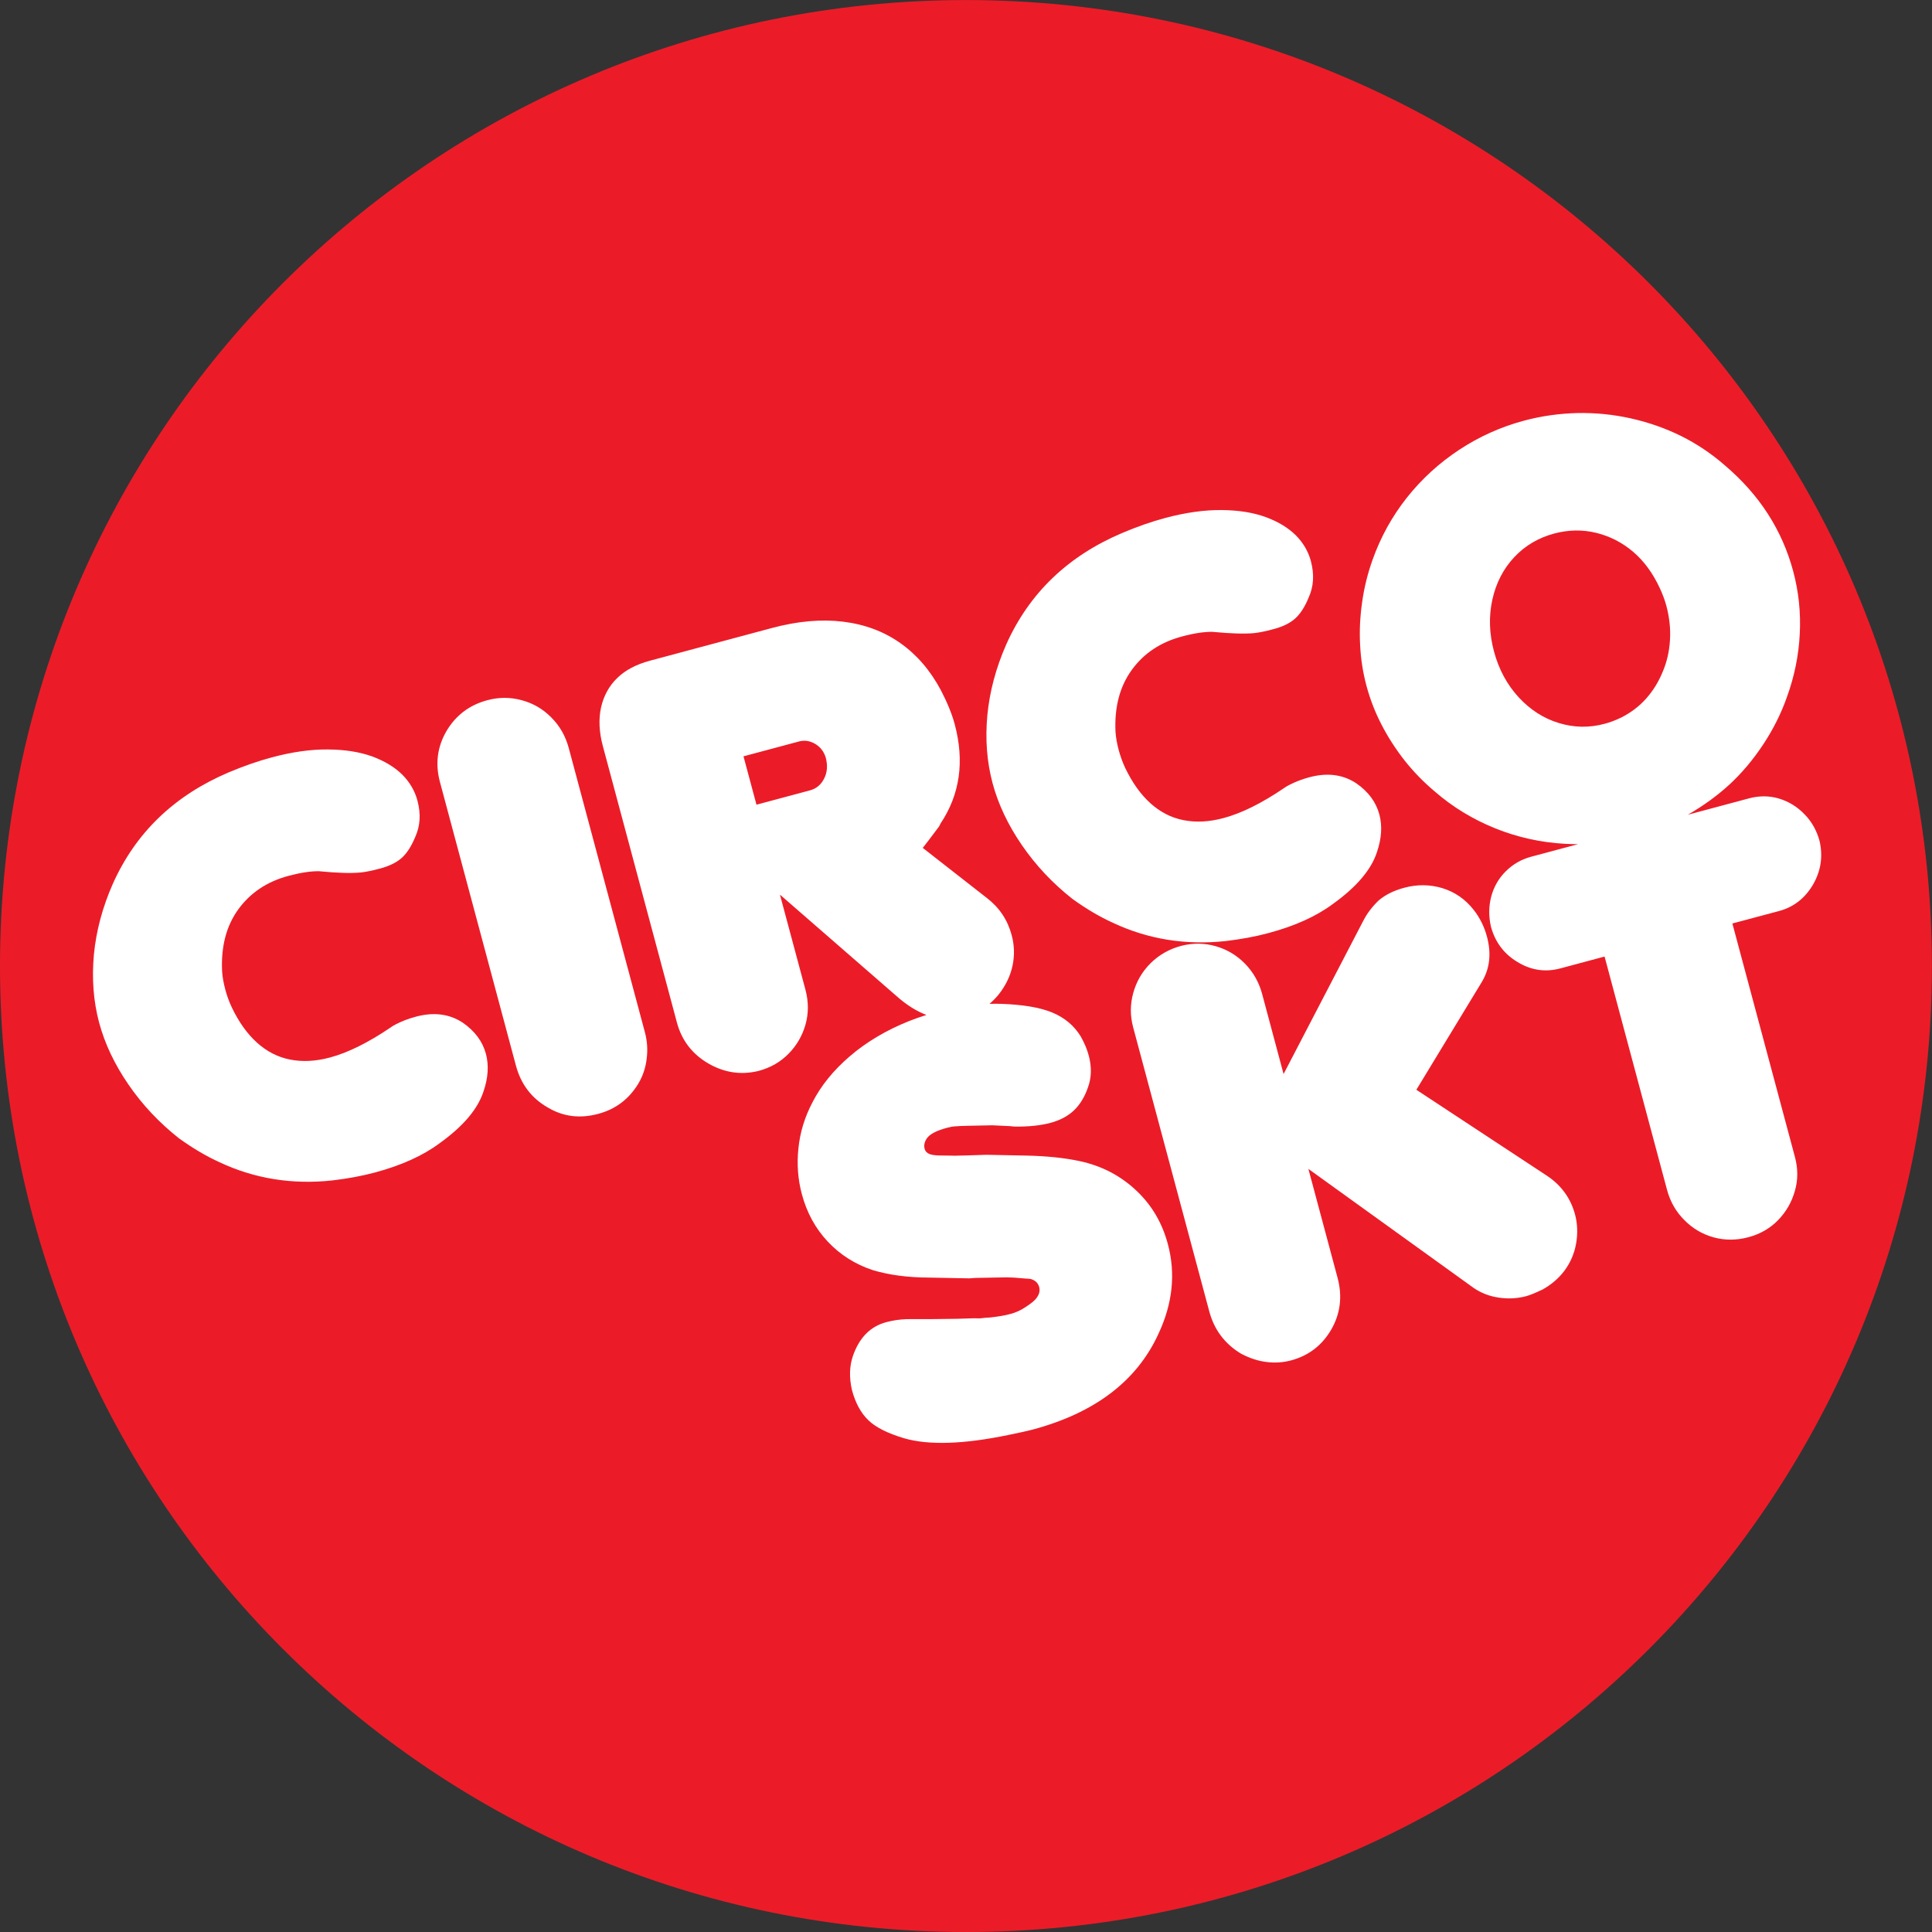 <?xml version="1.0" encoding="UTF-8"?>
<svg xmlns="http://www.w3.org/2000/svg" xmlns:xlink="http://www.w3.org/1999/xlink" width="156.35pt" height="156.35pt" viewBox="0 0 156.35 156.35" version="1.1">
<rect x="0" y="0" width="156.35" height="156.35" fill="#333333" stroke="none"/>
<g id="surface1">
<path style=" stroke:none;fill-rule:evenodd;fill:rgb(92.155%,10.98%,15.686%);fill-opacity:1;" d="M 78.172 0.004 C 121.34 0.004 156.344 35.012 156.344 78.176 C 156.344 121.344 121.34 156.352 78.172 156.352 C 35.008 156.352 0 121.344 0 78.176 C 0 35.012 35.008 0.004 78.172 0.004 "/>
<path style=" stroke:none;fill-rule:nonzero;fill:rgb(100%,100%,100%);fill-opacity:1;" d="M 120.902 52.715 C 121.293 54.172 121.961 55.41 122.902 56.43 C 123.844 57.449 124.926 58.141 126.152 58.512 C 127.371 58.887 128.609 58.91 129.855 58.574 C 130.301 58.457 130.738 58.289 131.188 58.074 C 131.977 57.676 132.652 57.168 133.207 56.543 C 133.762 55.926 134.211 55.203 134.547 54.387 C 134.895 53.578 135.09 52.719 135.145 51.812 C 135.203 50.91 135.105 49.977 134.852 49.023 C 134.73 48.574 134.555 48.098 134.328 47.609 C 133.766 46.391 133.043 45.402 132.156 44.648 C 131.27 43.895 130.273 43.391 129.16 43.117 C 128.051 42.852 126.922 42.871 125.777 43.176 C 124.5 43.52 123.422 44.152 122.539 45.094 C 121.664 46.027 121.07 47.176 120.77 48.527 C 120.473 49.883 120.516 51.277 120.902 52.715 Z M 86.801 72.754 C 87.918 73.559 89.004 74.199 90.078 74.684 C 92.906 76.012 95.945 76.504 99.199 76.156 C 100.434 76.008 101.594 75.797 102.66 75.508 C 104.785 74.941 106.531 74.152 107.879 73.145 C 109.777 71.781 110.961 70.395 111.43 68.965 C 111.809 67.855 111.875 66.84 111.625 65.906 C 111.355 64.902 110.727 64.055 109.742 63.379 C 108.656 62.668 107.398 62.516 105.957 62.902 C 105.355 63.062 104.816 63.273 104.336 63.523 C 104.266 63.559 104.18 63.602 104.09 63.66 C 103.992 63.719 103.93 63.758 103.906 63.781 C 102.102 65.008 100.465 65.816 99.016 66.203 C 97.852 66.516 96.777 66.57 95.773 66.371 C 94.781 66.18 93.891 65.715 93.098 65.004 C 92.309 64.289 91.629 63.336 91.059 62.148 C 90.832 61.664 90.66 61.172 90.531 60.691 C 90.395 60.18 90.305 59.688 90.273 59.219 C 90.18 57.219 90.621 55.551 91.59 54.215 C 92.559 52.875 93.914 51.973 95.641 51.512 C 96.625 51.246 97.445 51.125 98.109 51.133 C 99.582 51.273 100.715 51.309 101.508 51.234 C 101.922 51.188 102.445 51.082 103.074 50.91 C 103.84 50.707 104.422 50.414 104.836 50.035 C 105.242 49.66 105.602 49.102 105.906 48.355 C 106.312 47.469 106.371 46.484 106.086 45.41 C 105.875 44.621 105.461 43.918 104.855 43.309 C 104.242 42.707 103.434 42.215 102.434 41.848 C 101.426 41.48 100.23 41.285 98.844 41.277 C 97.453 41.266 95.941 41.477 94.297 41.918 C 93.168 42.219 92.004 42.629 90.805 43.137 C 86.41 45.004 83.285 48.008 81.426 52.164 C 80.598 54.051 80.086 55.961 79.902 57.887 C 79.723 59.816 79.863 61.648 80.324 63.375 C 80.785 65.098 81.582 66.77 82.703 68.402 C 83.824 70.031 85.188 71.488 86.801 72.754 Z M 61.219 65.121 L 65.551 63.961 C 66.062 63.824 66.445 63.504 66.695 63.004 C 66.949 62.508 66.992 61.941 66.824 61.309 C 66.676 60.816 66.383 60.445 65.961 60.195 C 65.531 59.949 65.105 59.887 64.676 60 L 60.168 61.207 Z M 44.309 89.613 C 45.547 90.363 46.914 90.543 48.41 90.141 C 49.824 89.766 50.906 88.941 51.664 87.684 C 52.035 87.055 52.258 86.375 52.336 85.652 C 52.426 84.934 52.375 84.223 52.188 83.531 L 46.027 60.535 C 45.766 59.566 45.297 58.742 44.613 58.059 C 43.938 57.375 43.137 56.906 42.211 56.664 C 41.289 56.41 40.363 56.418 39.441 56.664 C 37.992 57.051 36.887 57.887 36.133 59.16 C 35.387 60.441 35.211 61.816 35.602 63.281 L 41.754 86.242 C 42.156 87.734 43.004 88.863 44.309 89.613 Z M 120.656 74.988 C 120.465 74.148 120.473 73.332 120.684 72.539 C 120.898 71.75 121.289 71.074 121.863 70.504 C 122.438 69.938 123.113 69.547 123.91 69.332 L 127.707 68.316 C 127.344 68.316 126.984 68.305 126.621 68.285 C 124.684 68.176 122.809 67.762 121.004 67.035 C 119.195 66.305 117.562 65.316 116.105 64.047 C 115.199 63.285 114.375 62.441 113.645 61.512 C 112.922 60.586 112.301 59.617 111.789 58.617 C 111.27 57.613 110.871 56.57 110.578 55.48 C 110.297 54.426 110.125 53.332 110.07 52.199 C 110.008 51.066 110.062 49.91 110.234 48.719 C 110.398 47.539 110.688 46.391 111.078 45.297 C 111.727 43.473 112.648 41.801 113.844 40.285 C 115.039 38.773 116.457 37.477 118.078 36.406 C 119.699 35.336 121.453 34.547 123.332 34.043 C 124.742 33.664 126.18 33.465 127.637 33.426 C 129.102 33.398 130.547 33.539 131.977 33.859 C 133.406 34.176 134.758 34.652 136.039 35.281 C 137.312 35.914 138.5 36.711 139.582 37.656 C 142.375 40.027 144.219 42.883 145.117 46.227 C 145.562 47.887 145.738 49.578 145.648 51.309 C 145.562 53.039 145.215 54.742 144.609 56.41 C 144.137 57.754 143.492 59.035 142.672 60.273 C 141.855 61.504 140.941 62.586 139.926 63.52 C 138.945 64.414 137.832 65.219 136.59 65.934 L 141.539 64.609 C 142.375 64.387 143.191 64.391 143.969 64.625 C 144.758 64.867 145.445 65.285 146.031 65.895 C 146.621 66.492 147.023 67.223 147.25 68.055 C 147.539 69.316 147.359 70.488 146.715 71.598 C 146.066 72.695 145.156 73.406 143.984 73.723 L 140.195 74.734 L 145.254 93.617 C 145.512 94.57 145.512 95.496 145.25 96.387 C 144.996 97.285 144.547 98.066 143.898 98.738 C 143.254 99.402 142.453 99.867 141.5 100.121 C 140.531 100.383 139.59 100.383 138.684 100.137 C 137.77 99.883 136.977 99.418 136.301 98.73 C 135.621 98.051 135.164 97.238 134.91 96.301 L 129.852 77.41 L 126.281 78.367 C 125.062 78.695 123.906 78.523 122.809 77.855 C 121.707 77.195 120.992 76.234 120.656 74.988 Z M 100.43 109.547 C 101.141 109.922 101.836 110.145 102.512 110.223 C 103.184 110.309 103.84 110.262 104.488 110.09 C 105.914 109.707 106.996 108.867 107.738 107.59 C 108.473 106.305 108.648 104.906 108.242 103.398 L 105.883 94.594 L 119.246 104.219 C 119.855 104.641 120.539 104.902 121.293 105.012 C 122.047 105.125 122.793 105.086 123.523 104.891 C 123.816 104.812 124.258 104.629 124.844 104.352 C 125.543 103.957 126.121 103.465 126.574 102.875 C 127.074 102.215 127.398 101.477 127.547 100.648 C 127.691 99.828 127.664 99.039 127.465 98.293 C 127.117 96.988 126.367 95.941 125.219 95.168 L 114.621 88.191 L 119.906 79.488 C 120.559 78.41 120.707 77.188 120.336 75.805 C 120.117 74.988 119.754 74.258 119.254 73.625 C 118.578 72.766 117.738 72.188 116.73 71.875 C 115.723 71.574 114.699 71.559 113.652 71.84 C 112.789 72.07 112.102 72.418 111.57 72.871 C 111.047 73.375 110.641 73.91 110.348 74.473 L 103.875 86.918 L 102.137 80.426 C 101.879 79.473 101.41 78.656 100.746 77.98 C 100.074 77.297 99.289 76.832 98.375 76.57 C 97.465 76.312 96.539 76.305 95.594 76.543 C 94.625 76.801 93.801 77.273 93.113 77.949 C 92.434 78.629 91.965 79.43 91.711 80.352 C 91.453 81.273 91.453 82.203 91.699 83.125 L 97.863 106.129 C 98.258 107.609 99.113 108.75 100.43 109.547 Z M 73.18 116.398 C 71.84 116 70.871 115.512 70.277 114.938 C 69.672 114.359 69.223 113.539 68.938 112.465 C 68.719 111.465 68.742 110.566 69.016 109.754 C 69.527 108.262 70.43 107.344 71.715 107 C 72.25 106.855 72.793 106.777 73.352 106.754 L 75.473 106.75 L 77.402 106.727 L 78.781 106.684 L 79.309 106.691 C 79.641 106.648 79.91 106.625 80.109 106.621 C 80.734 106.555 81.285 106.465 81.734 106.344 C 82.207 106.219 82.605 106.039 82.938 105.812 C 83.418 105.508 83.738 105.254 83.887 105.035 C 84.109 104.742 84.176 104.453 84.098 104.156 C 84.008 103.836 83.789 103.621 83.43 103.508 C 83.363 103.492 83.23 103.48 83.043 103.473 L 82.105 103.395 L 81.477 103.371 L 78.922 103.418 L 78.441 103.453 L 75.234 103.391 C 73.484 103.387 71.957 103.184 70.637 102.789 C 69.207 102.316 67.992 101.547 66.988 100.48 C 65.988 99.41 65.293 98.141 64.895 96.652 C 64.574 95.465 64.477 94.227 64.613 92.934 C 64.742 91.637 65.125 90.398 65.75 89.207 C 66.441 87.855 67.453 86.609 68.781 85.473 C 70.109 84.328 71.715 83.375 73.582 82.625 C 74.035 82.449 74.496 82.285 74.973 82.137 C 74.152 81.828 73.34 81.312 72.527 80.586 L 63.117 72.398 L 65.184 80.102 C 65.441 81.07 65.441 82.004 65.188 82.91 C 64.934 83.805 64.48 84.598 63.828 85.262 C 63.172 85.938 62.363 86.402 61.395 86.664 C 59.965 87.016 58.598 86.809 57.297 86.047 C 56.008 85.289 55.164 84.184 54.781 82.75 L 48.789 60.387 C 48.48 59.242 48.434 58.191 48.641 57.25 C 48.855 56.309 49.285 55.516 49.949 54.871 C 50.609 54.227 51.492 53.766 52.594 53.469 L 62.477 50.82 C 64.547 50.266 66.457 50.094 68.215 50.309 C 69.969 50.52 71.52 51.098 72.848 52.035 C 74.188 52.977 75.285 54.25 76.145 55.863 C 76.66 56.852 77.035 57.77 77.262 58.609 C 78.066 61.613 77.684 64.285 76.125 66.629 L 76.004 66.871 L 75.184 67.961 L 74.676 68.617 L 79.871 72.676 C 80.887 73.461 81.547 74.461 81.871 75.676 C 82.09 76.488 82.117 77.309 81.941 78.148 C 81.762 78.992 81.383 79.77 80.805 80.496 C 80.578 80.773 80.332 81.02 80.078 81.238 C 80.355 81.23 80.633 81.23 80.91 81.234 C 82.742 81.289 84.168 81.527 85.168 81.945 C 86.164 82.363 86.93 83.004 87.465 83.883 C 87.773 84.434 87.98 84.941 88.105 85.41 C 88.359 86.348 88.336 87.223 88.035 88.027 C 87.766 88.793 87.391 89.402 86.91 89.859 C 86.426 90.32 85.793 90.66 85.02 90.867 C 84.199 91.086 83.23 91.184 82.105 91.172 L 81.719 91.133 L 80.305 91.066 L 79.723 91.078 L 78.383 91.105 L 77.707 91.125 L 77.238 91.156 C 77.152 91.164 77.059 91.172 76.98 91.191 C 76.898 91.207 76.781 91.23 76.633 91.27 C 75.797 91.492 75.262 91.773 75.02 92.105 C 74.816 92.391 74.75 92.684 74.828 92.977 C 74.879 93.172 75.012 93.305 75.223 93.395 C 75.418 93.461 75.684 93.504 76.031 93.508 L 76.953 93.52 L 77.285 93.527 L 78.246 93.504 L 79.836 93.453 L 83.039 93.516 C 84.719 93.555 86.156 93.703 87.355 93.961 C 88.277 94.156 89.121 94.461 89.902 94.871 C 90.68 95.285 91.383 95.797 92.008 96.395 C 92.637 96.996 93.152 97.656 93.559 98.359 C 93.973 99.07 94.285 99.84 94.512 100.684 C 95.152 103.07 94.898 105.492 93.75 107.941 C 92.004 111.758 88.605 114.344 83.555 115.695 C 83.172 115.797 82.52 115.941 81.594 116.129 C 77.977 116.879 75.168 116.969 73.18 116.398 Z M 14.496 92.129 C 12.883 90.859 11.52 89.406 10.398 87.773 C 9.277 86.141 8.48 84.469 8.02 82.75 C 7.559 81.023 7.422 79.191 7.598 77.262 C 7.781 75.336 8.293 73.426 9.125 71.535 C 10.98 67.383 14.105 64.379 18.5 62.508 C 19.699 62.004 20.863 61.594 21.992 61.293 C 23.637 60.852 25.148 60.637 26.539 60.652 C 27.926 60.66 29.121 60.855 30.129 61.219 C 31.129 61.59 31.938 62.082 32.551 62.684 C 33.156 63.293 33.57 63.996 33.781 64.785 C 34.07 65.859 34.012 66.84 33.605 67.73 C 33.297 68.473 32.941 69.035 32.531 69.41 C 32.117 69.785 31.535 70.078 30.77 70.285 C 30.141 70.453 29.621 70.562 29.207 70.605 C 28.414 70.684 27.277 70.648 25.805 70.504 C 25.141 70.496 24.32 70.621 23.336 70.883 C 21.609 71.348 20.258 72.25 19.285 73.59 C 18.316 74.926 17.879 76.59 17.973 78.594 C 18 79.062 18.094 79.551 18.227 80.062 C 18.355 80.543 18.527 81.039 18.758 81.523 C 19.324 82.711 20.004 83.66 20.793 84.375 C 21.586 85.09 22.477 85.551 23.469 85.746 C 24.473 85.945 25.547 85.891 26.711 85.578 C 28.16 85.188 29.797 84.379 31.602 83.156 C 31.629 83.133 31.691 83.094 31.785 83.031 C 31.875 82.977 31.961 82.93 32.031 82.895 C 32.512 82.645 33.051 82.438 33.652 82.277 C 35.094 81.891 36.352 82.043 37.438 82.754 C 38.422 83.43 39.051 84.277 39.324 85.281 C 39.57 86.215 39.508 87.23 39.125 88.336 C 38.656 89.77 37.473 91.156 35.574 92.52 C 34.227 93.523 32.48 94.312 30.355 94.883 C 29.289 95.168 28.129 95.383 26.898 95.527 C 23.641 95.879 20.602 95.387 17.773 94.059 C 16.703 93.574 15.613 92.93 14.496 92.129 "/>
</g>
</svg>
